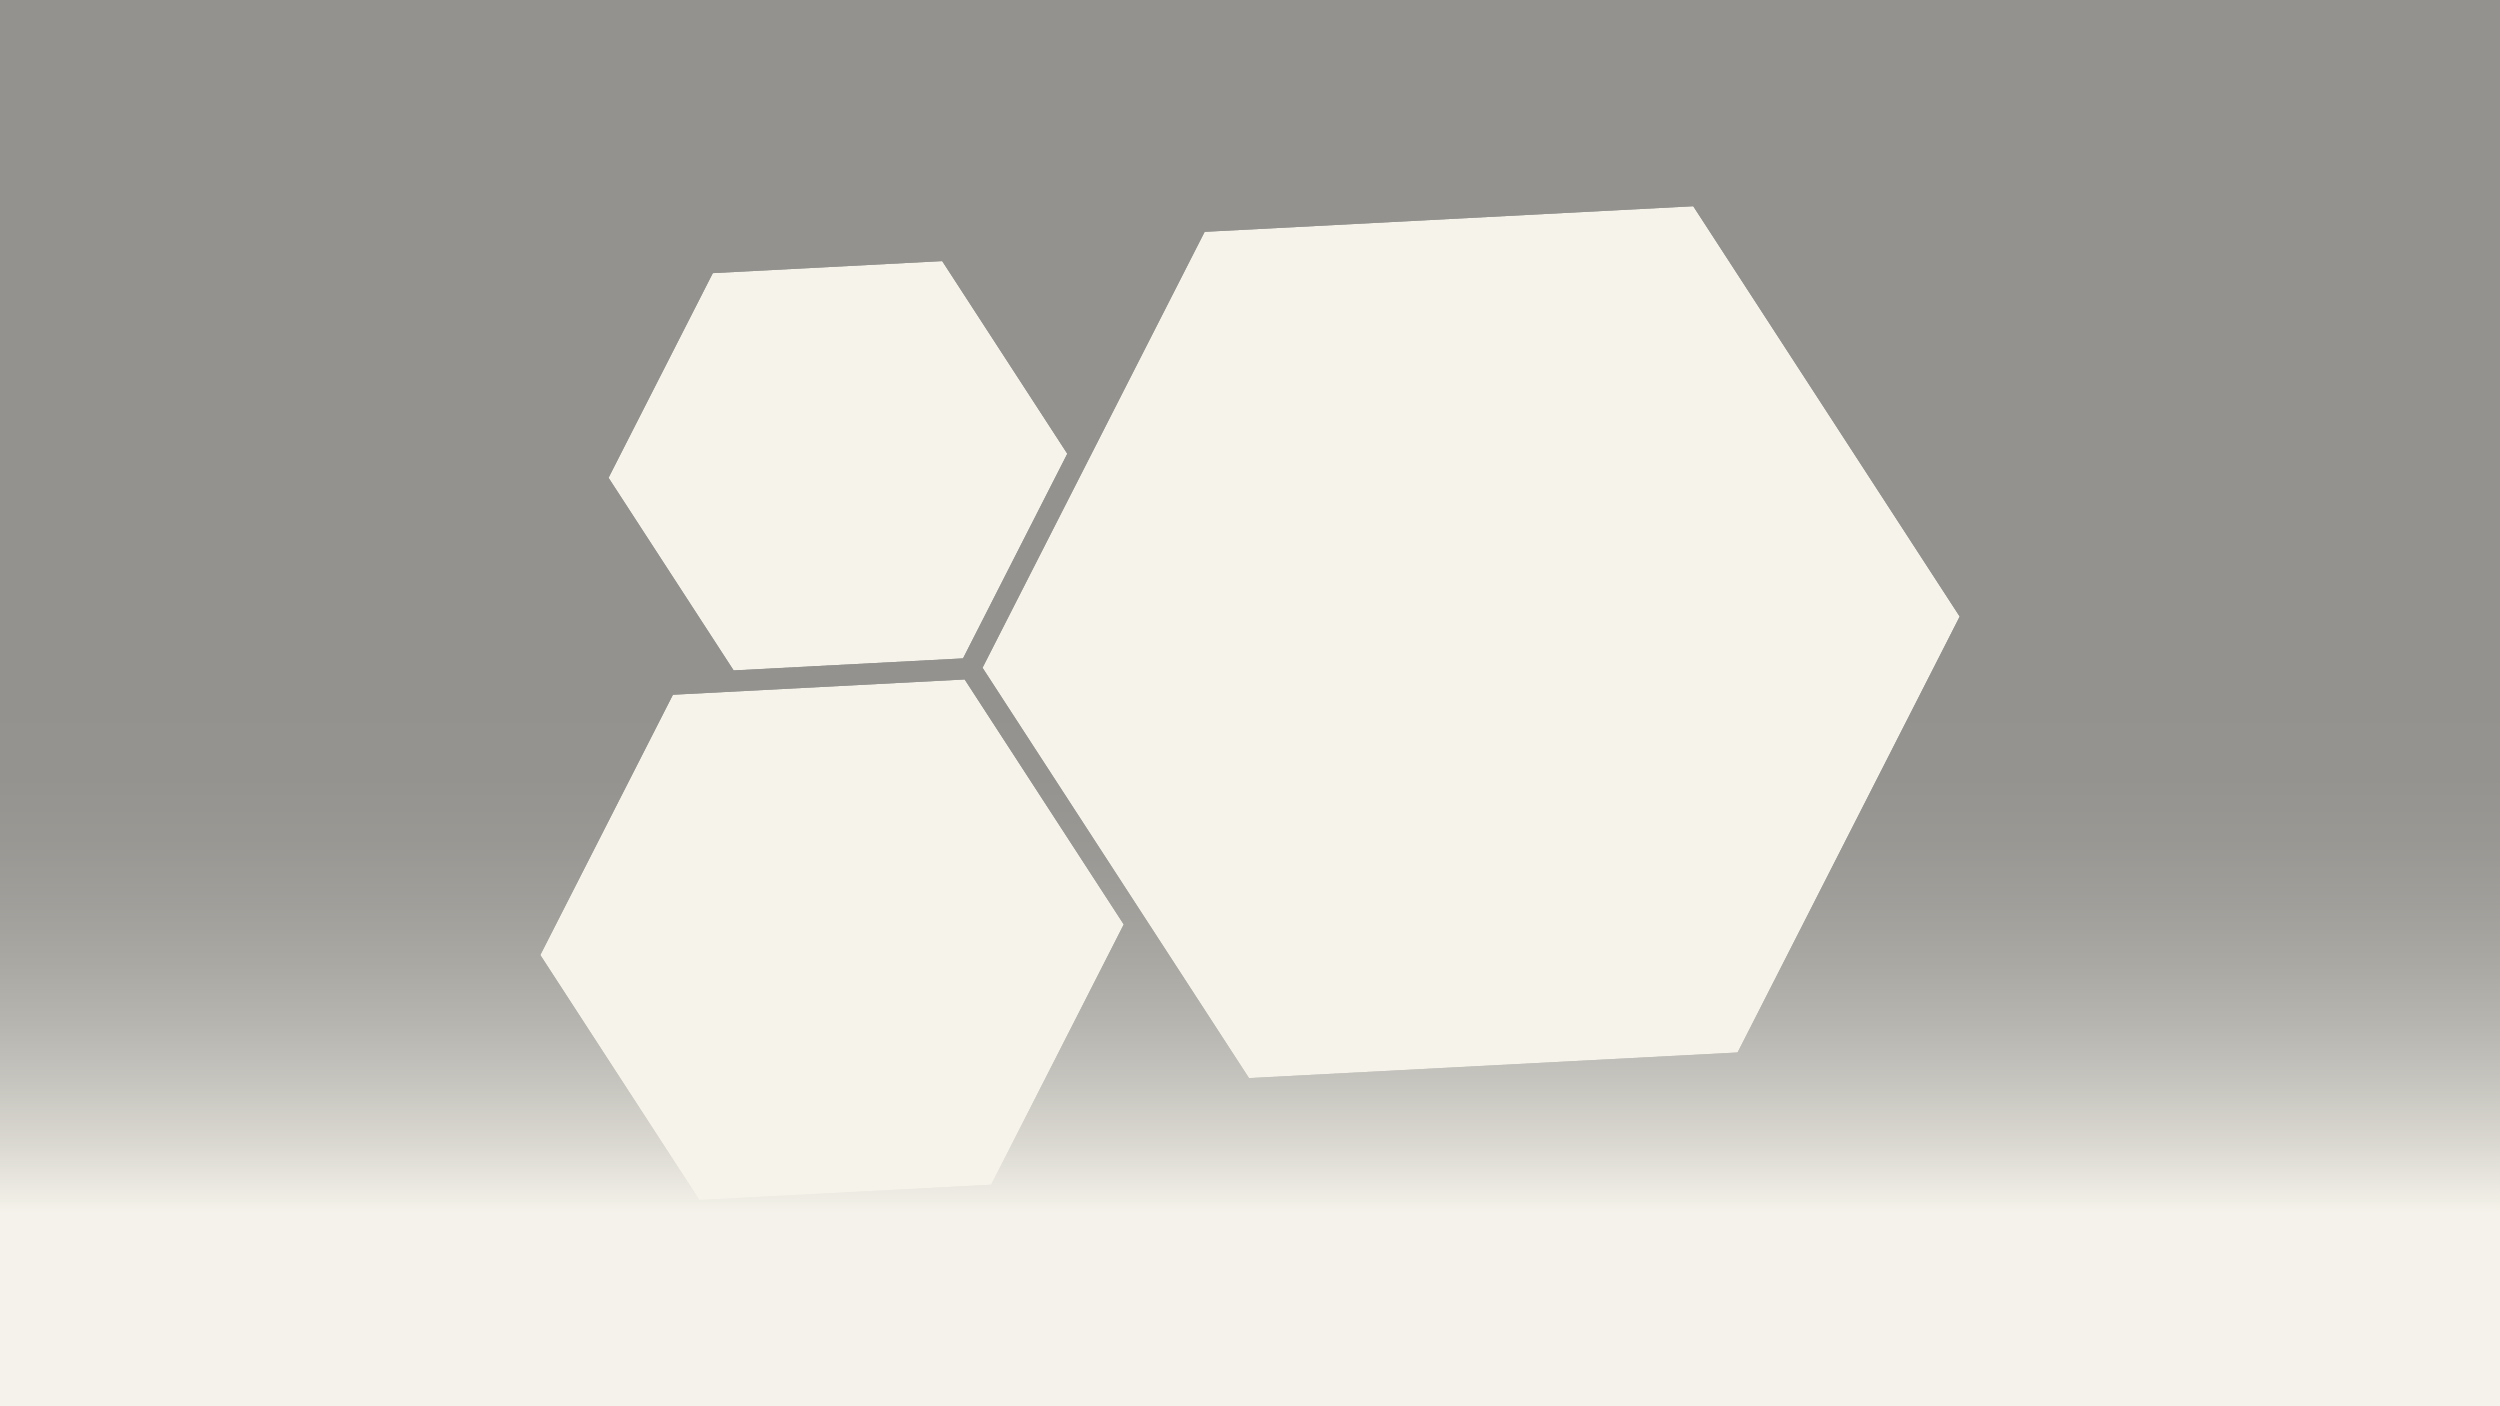 <?xml version="1.0" encoding="UTF-8"?>
<svg id="JHH" xmlns="http://www.w3.org/2000/svg" xmlns:xlink="http://www.w3.org/1999/xlink" viewBox="0 0 1920 1080">
  <rect x="0" y="0" width="1920" height="1080" fill="#333333" stroke="none"/>
  <defs>
    <style>

      .cls-poly-big, .cls-front, .cls-poly-medium, .cls-poly-small {
        fill: #f5f3ea;
      }

      .cls-verlauf {
        fill: url(#Unbenannter_Verlauf_26);
      }

      .cls-front {
        opacity: .5;
      }

    </style>
    <linearGradient id="Unbenannter_Verlauf_26" data-name="Unbenannter Verlauf 26" x1="960" y1="547.726" x2="960" y2="931.273" gradientUnits="userSpaceOnUse">
      <stop offset="0" stop-color="#f5f3ea" stop-opacity="0"/>
      <stop offset=".138" stop-color="#f5f3ea" stop-opacity=".014"/>
      <stop offset=".265" stop-color="#f5f3ea" stop-opacity=".058"/>
      <stop offset=".388" stop-color="#f5f3ea" stop-opacity=".132"/>
      <stop offset=".508" stop-color="#f5f3ea" stop-opacity=".235"/>
      <stop offset=".627" stop-color="#f5f3ea" stop-opacity=".369"/>
      <stop offset=".745" stop-color="#f5f3ea" stop-opacity=".533"/>
      <stop offset=".861" stop-color="#f5f3ea" stop-opacity=".727"/>
      <stop offset=".974" stop-color="#f5f3ea" stop-opacity=".945"/>
      <stop offset="1" stop-color="#f5f3ea"/>
    </linearGradient>
  </defs>
  <rect id="verlauf" class="cls-verlauf" x="-10" y="505.778" width="1940" height="584"/>
  <g>
    <animate attributeName="opacity"
           values="0.2; 0.8; 0.2"
           dur="4.3s"
           repeatCount="indefinite" />
  <polygon id="poly-medium" class="cls-poly-medium" points="761.188 909.876 537.144 921.617 414.954 733.461 516.807 533.562 740.851 521.821 863.041 709.977 761.188 909.876"/>
</g>
<g>
  <animate attributeName="opacity"
           values="0.3; 0.6; 0.3"
           dur="5.2s"
           repeatCount="indefinite" />
  <polygon id="poly-small" class="cls-poly-small" points="739.597 505.644 563.437 514.876 467.363 366.934 547.447 209.759 723.606 200.527 819.681 348.47 739.597 505.644"/>
  </g>
<g>
  <animate attributeName="opacity"
           values="0.2; 0.7; 0.2"
           dur="5.1s"
           repeatCount="indefinite" />
  <polygon id="poly-big" class="cls-poly-big" points="1334.461 808.305 959.228 827.97 754.581 512.841 925.167 178.048 1300.4 158.383 1505.047 473.511 1334.461 808.305"/>
  </g>
<g>

  <path id="front" class="cls-front" d="M-10-10v1100h1940V-10H-10ZM547.447,209.759l176.159-9.232,96.075,147.942-80.084,157.175-176.16,9.232-96.075-147.942,80.084-157.174ZM761.188,909.876l-224.043,11.742-122.19-188.157,101.853-199.898,224.044-11.741,122.19,188.156-101.853,199.898ZM1334.461,808.305l-375.233,19.665-204.646-315.128,170.585-334.794,375.233-19.665,204.647,315.129-170.586,334.793Z"/>
    </g>
</svg>